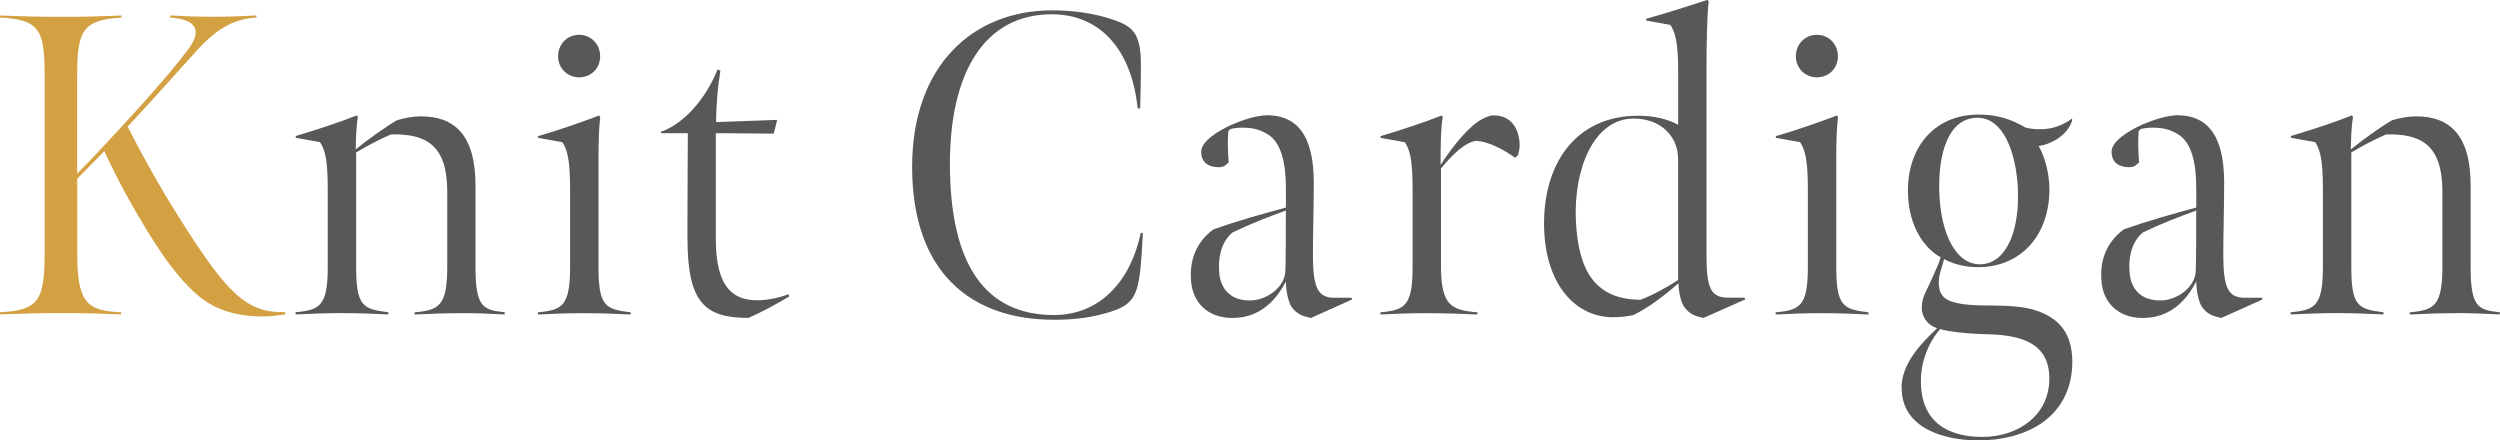 <?xml version="1.0" encoding="UTF-8"?><svg id="_レイヤー_2" xmlns="http://www.w3.org/2000/svg" viewBox="0 0 285.13 50.22"><defs><style>.cls-1{fill:#595757;}.cls-1,.cls-2{stroke-width:0px;}.cls-2{fill:#d3a142;}</style></defs><g id="design"><path class="cls-2" d="M8.82,19.79c1.47-1.47,4.31-4.51,7.15-7.64,2.35-2.6,4.21-4.8,5.49-6.52,1.71-2.3.78-3.43-2.06-3.63v-.24c1.91.1,2.99.15,4.85.15,1.76,0,3.23-.05,5-.15v.24c-2.79.15-4.75,1.52-6.76,3.72-2.99,3.33-6.76,7.5-7.94,8.72,1.67,3.28,3.72,6.96,5.98,10.53,5.44,8.62,7.64,10.73,12,10.63v.25c-.59.1-1.67.25-2.45.25-4.26,0-6.47-1.42-7.99-2.84-1.71-1.62-3.14-3.43-5.29-6.91-1.76-2.89-3.43-5.88-4.9-9.11l-3.09,3.14v8.57c0,5.59,1.13,6.52,5,6.66v.25c-2.6-.1-3.67-.15-6.81-.15s-4.07.05-7.01.15v-.25c4.41-.2,5.1-1.37,5.1-6.71V8.72c0-5.14-.44-6.52-5.1-6.71v-.24c2.94.1,4.16.15,7.15.15s3.63-.05,6.71-.15v.24c-4.51.25-5.05,1.57-5.05,6.71v11.07Z"/><path class="cls-1" d="M52.58,35.72c-1.76,0-3.33.05-5.29.15v-.25c2.79-.25,3.72-.73,3.72-5.24v-8.53c0-5.39-2.5-6.61-6.42-6.52-1.37.59-2.74,1.32-3.97,2.06v12.98c0,4.51.73,4.9,3.67,5.24v.25c-2.25-.1-3.53-.15-5.39-.15-1.57,0-2.94.05-5.19.15v-.25c2.79-.25,3.67-.73,3.67-5.19v-8.92c0-3.58-.39-4.51-.88-5.29l-2.74-.49-.05-.2c2.74-.83,4.85-1.52,6.96-2.35l.15.15c-.2,1.08-.25,2.94-.25,3.72,1.32-1.08,3.14-2.4,4.7-3.33.78-.24,1.81-.44,2.74-.44,3.82,0,6.22,2.11,6.22,7.89v9.31c0,4.51.83,4.9,3.33,5.14v.25c-1.96-.1-3.43-.15-5-.15Z"/><path class="cls-1" d="M61.35,35.62c2.79-.25,3.67-.73,3.67-5.19v-8.92c0-3.58-.39-4.51-.88-5.29l-2.74-.49-.05-.2c2.11-.59,5.19-1.67,6.96-2.35l.15.15c-.15,1.22-.2,2.79-.2,4.85v12.2c0,4.51.74,4.9,3.67,5.24v.25c-2.25-.1-3.18-.15-5.39-.15s-2.94.05-5.19.15v-.25ZM63.65,6.42c0-1.37,1.03-2.45,2.4-2.45s2.4,1.08,2.4,2.45-1.03,2.4-2.4,2.4-2.4-1.08-2.4-2.4Z"/><path class="cls-1" d="M78.4,27.19c0-4.12.05-12,.05-12h-3.04l-.05-.15c2.69-.93,5.19-3.87,6.47-7.1l.34.1c-.29,1.67-.49,3.82-.49,5.88l6.96-.25-.39,1.57-6.61-.05v12.05c0,5.49,1.91,7.01,4.75,7.01,1.08,0,2.5-.29,3.53-.69l.1.25c-1.57.93-3.09,1.76-4.65,2.45-5,0-6.96-1.76-6.96-9.06Z"/><path class="cls-1" d="M104.03,19.01c0-11.51,6.91-17.83,15.97-17.83,2.21,0,4.8.29,7.15,1.13,1.91.69,2.74,1.42,2.94,3.97.05.74.05,2.3-.05,6.08h-.29c-.64-6.37-4.02-10.73-9.8-10.73-7.59,0-11.61,6.52-11.61,17.05,0,11.56,4.07,17.25,11.86,17.25,5.29,0,8.77-3.92,9.9-9.36h.25c-.2,4.12-.39,5.14-.59,5.98-.44,1.81-1.37,2.45-3.04,2.99-2.01.64-3.97.93-6.52.93-9.51,0-16.17-5.44-16.17-17.44Z"/><path class="cls-1" d="M149.5,36.26c-.98-.2-1.67-.49-2.2-1.27-.39-.59-.64-1.91-.64-2.89-1.81,3.53-4.36,4.21-6.27,4.16-2.6-.05-4.46-1.71-4.56-4.46-.15-2.45.83-4.36,2.55-5.63,2.74-.98,5.73-1.81,8.28-2.5v-2.16c0-3.09-.59-5.19-1.96-6.12-.98-.64-1.86-.83-3.04-.83-.44,0-.88.05-1.32.15l-.25.24c-.1,1.23-.05,2.5.05,3.58l-.54.44c-.2.05-.39.1-.59.1-1.18,0-2.01-.54-2.01-1.76s1.96-2.4,3.48-3.09c1.37-.59,2.79-1.03,3.97-1.08,3.23,0,5.39,1.96,5.39,7.69,0,2.74-.1,5.98-.1,8.08,0,3.82.49,5.05,2.45,5.05h1.96l.05.2-4.7,2.11ZM146.66,24.01c-2.01.73-4.07,1.52-6.08,2.5-1.03.83-1.71,2.4-1.52,4.61.15,1.86,1.32,3.23,3.67,3.14,1.71-.05,3.82-1.47,3.87-3.38.05-1.52.05-3.58.05-6.86Z"/><path class="cls-1" d="M164.3,18.81c.64-.98,1.47-2.2,2.65-3.48,1.37-1.47,2.2-1.91,3.14-2.16,2.5-.15,3.23,1.86,3.23,3.43,0,.29-.1.93-.25,1.18l-.29.2c-1.27-.93-3.14-1.91-4.51-1.91-1.32.25-2.74,1.71-3.92,3.14v11.17c0,4.51,1.22,5,4.16,5.24v.25c-2.25-.1-3.67-.15-5.88-.15s-2.94.05-5.19.15v-.25c2.79-.25,3.67-.73,3.67-5.19v-8.92c0-3.58-.39-4.51-.88-5.29l-2.74-.49-.05-.2c2.74-.83,4.85-1.52,6.96-2.35l.15.15c-.2,1.08-.25,2.84-.25,5.49Z"/><path class="cls-1" d="M190.51,2.84l-2.74-.49-.05-.2c2.74-.78,4.9-1.47,7.01-2.16l.15.15c-.2,1.71-.25,5-.25,7.84v21.17c0,3.82.54,4.8,2.5,4.8h1.86l.05.2-4.75,2.11c-.98-.2-1.62-.44-2.21-1.27-.39-.54-.64-1.81-.64-2.69-1.67,1.47-3.43,2.79-5.14,3.63-.69.15-1.42.25-2.35.25-4.12,0-7.64-3.53-7.84-10.14-.2-7.2,3.48-12.84,10.73-12.84,1.86,0,3.38.39,4.56,1.03v-6.08c0-3.58-.39-4.51-.88-5.29ZM191.39,31.95v-13.82c0-2.65-2.06-4.61-5.05-4.61-4.61,0-6.86,5.83-6.61,11.56.25,5.49,1.96,9.06,7.35,9.11,1.37-.49,2.94-1.37,4.31-2.25Z"/><path class="cls-1" d="M202.52,35.62c2.79-.25,3.67-.73,3.67-5.19v-8.92c0-3.58-.39-4.51-.88-5.29l-2.74-.49-.05-.2c2.11-.59,5.19-1.67,6.96-2.35l.15.15c-.15,1.22-.2,2.79-.2,4.85v12.2c0,4.51.74,4.9,3.67,5.24v.25c-2.25-.1-3.18-.15-5.39-.15s-2.94.05-5.19.15v-.25ZM204.82,6.42c0-1.37,1.03-2.45,2.4-2.45s2.4,1.08,2.4,2.45-1.03,2.4-2.4,2.4-2.4-1.08-2.4-2.4Z"/><path class="cls-1" d="M216.87,44.24c0-2.84,2.4-5.24,4.07-6.81-1.23-.39-1.76-1.42-1.76-2.3,0-1.27.54-1.91,1.27-3.58.39-.88.74-1.62.88-2.21-1.96-1.08-3.63-3.63-3.72-7.25-.15-5.15,2.89-8.92,7.84-9.02,2.35-.05,4.07.59,5.54,1.47.54.15,1.13.2,1.71.2,1.18,0,2.45-.34,3.63-1.23v.25c-.54,1.67-2.35,2.69-3.82,2.89.78,1.37,1.23,3.28,1.23,4.95,0,5.14-3.14,8.77-7.94,8.87-1.81.05-3.33-.49-4.07-.93-.1.39-.24.78-.44,1.52-.29,1.08-.2,2.11.25,2.65.59.83,2.4,1.13,5.05,1.13,3.23,0,4.95.2,6.42.88,2.21.98,3.48,2.79,3.33,6.08-.34,6.12-5.63,8.43-10.68,8.43-3.92,0-8.77-1.37-8.77-5.98ZM233.73,43.17c0-4.07-3.23-4.95-7.06-5.05-2.25-.05-4.46-.29-5.39-.59-1.37,1.57-2.2,3.77-2.2,5.93,0,4.61,2.99,6.37,7.01,6.37s7.64-2.4,7.64-6.66ZM230.15,21.66c-.2-4.51-1.76-8.23-4.61-8.23-3.28,0-4.51,3.97-4.36,8.53.15,4.51,1.81,8.28,4.75,8.18,2.94-.1,4.41-3.92,4.21-8.48Z"/><path class="cls-1" d="M253.33,36.26c-.98-.2-1.67-.49-2.2-1.27-.39-.59-.64-1.91-.64-2.89-1.81,3.53-4.36,4.21-6.27,4.16-2.6-.05-4.46-1.71-4.56-4.46-.15-2.45.83-4.36,2.55-5.63,2.74-.98,5.73-1.81,8.28-2.5v-2.16c0-3.09-.59-5.19-1.96-6.12-.98-.64-1.86-.83-3.04-.83-.44,0-.88.05-1.32.15l-.25.24c-.1,1.23-.05,2.5.05,3.58l-.54.44c-.2.05-.39.1-.59.1-1.18,0-2.01-.54-2.01-1.76s1.96-2.4,3.48-3.09c1.37-.59,2.79-1.03,3.97-1.08,3.23,0,5.39,1.96,5.39,7.69,0,2.74-.1,5.98-.1,8.08,0,3.82.49,5.05,2.45,5.05h1.96l.05.2-4.7,2.11ZM250.49,24.01c-2.01.73-4.07,1.52-6.08,2.5-1.03.83-1.72,2.4-1.52,4.61.15,1.86,1.32,3.23,3.67,3.14,1.71-.05,3.82-1.47,3.87-3.38.05-1.52.05-3.58.05-6.86Z"/><path class="cls-1" d="M280.13,35.72c-1.76,0-3.33.05-5.29.15v-.25c2.79-.25,3.72-.73,3.72-5.24v-8.53c0-5.39-2.5-6.61-6.42-6.52-1.37.59-2.74,1.32-3.97,2.06v12.98c0,4.51.73,4.9,3.67,5.24v.25c-2.25-.1-3.53-.15-5.39-.15-1.57,0-2.94.05-5.19.15v-.25c2.79-.25,3.67-.73,3.67-5.19v-8.92c0-3.58-.39-4.51-.88-5.29l-2.74-.49-.05-.2c2.74-.83,4.85-1.52,6.96-2.35l.15.15c-.2,1.08-.25,2.94-.25,3.72,1.32-1.08,3.14-2.4,4.7-3.33.78-.24,1.81-.44,2.74-.44,3.82,0,6.22,2.11,6.22,7.89v9.31c0,4.51.83,4.9,3.33,5.14v.25c-1.96-.1-3.43-.15-5-.15Z"/></g></svg>
